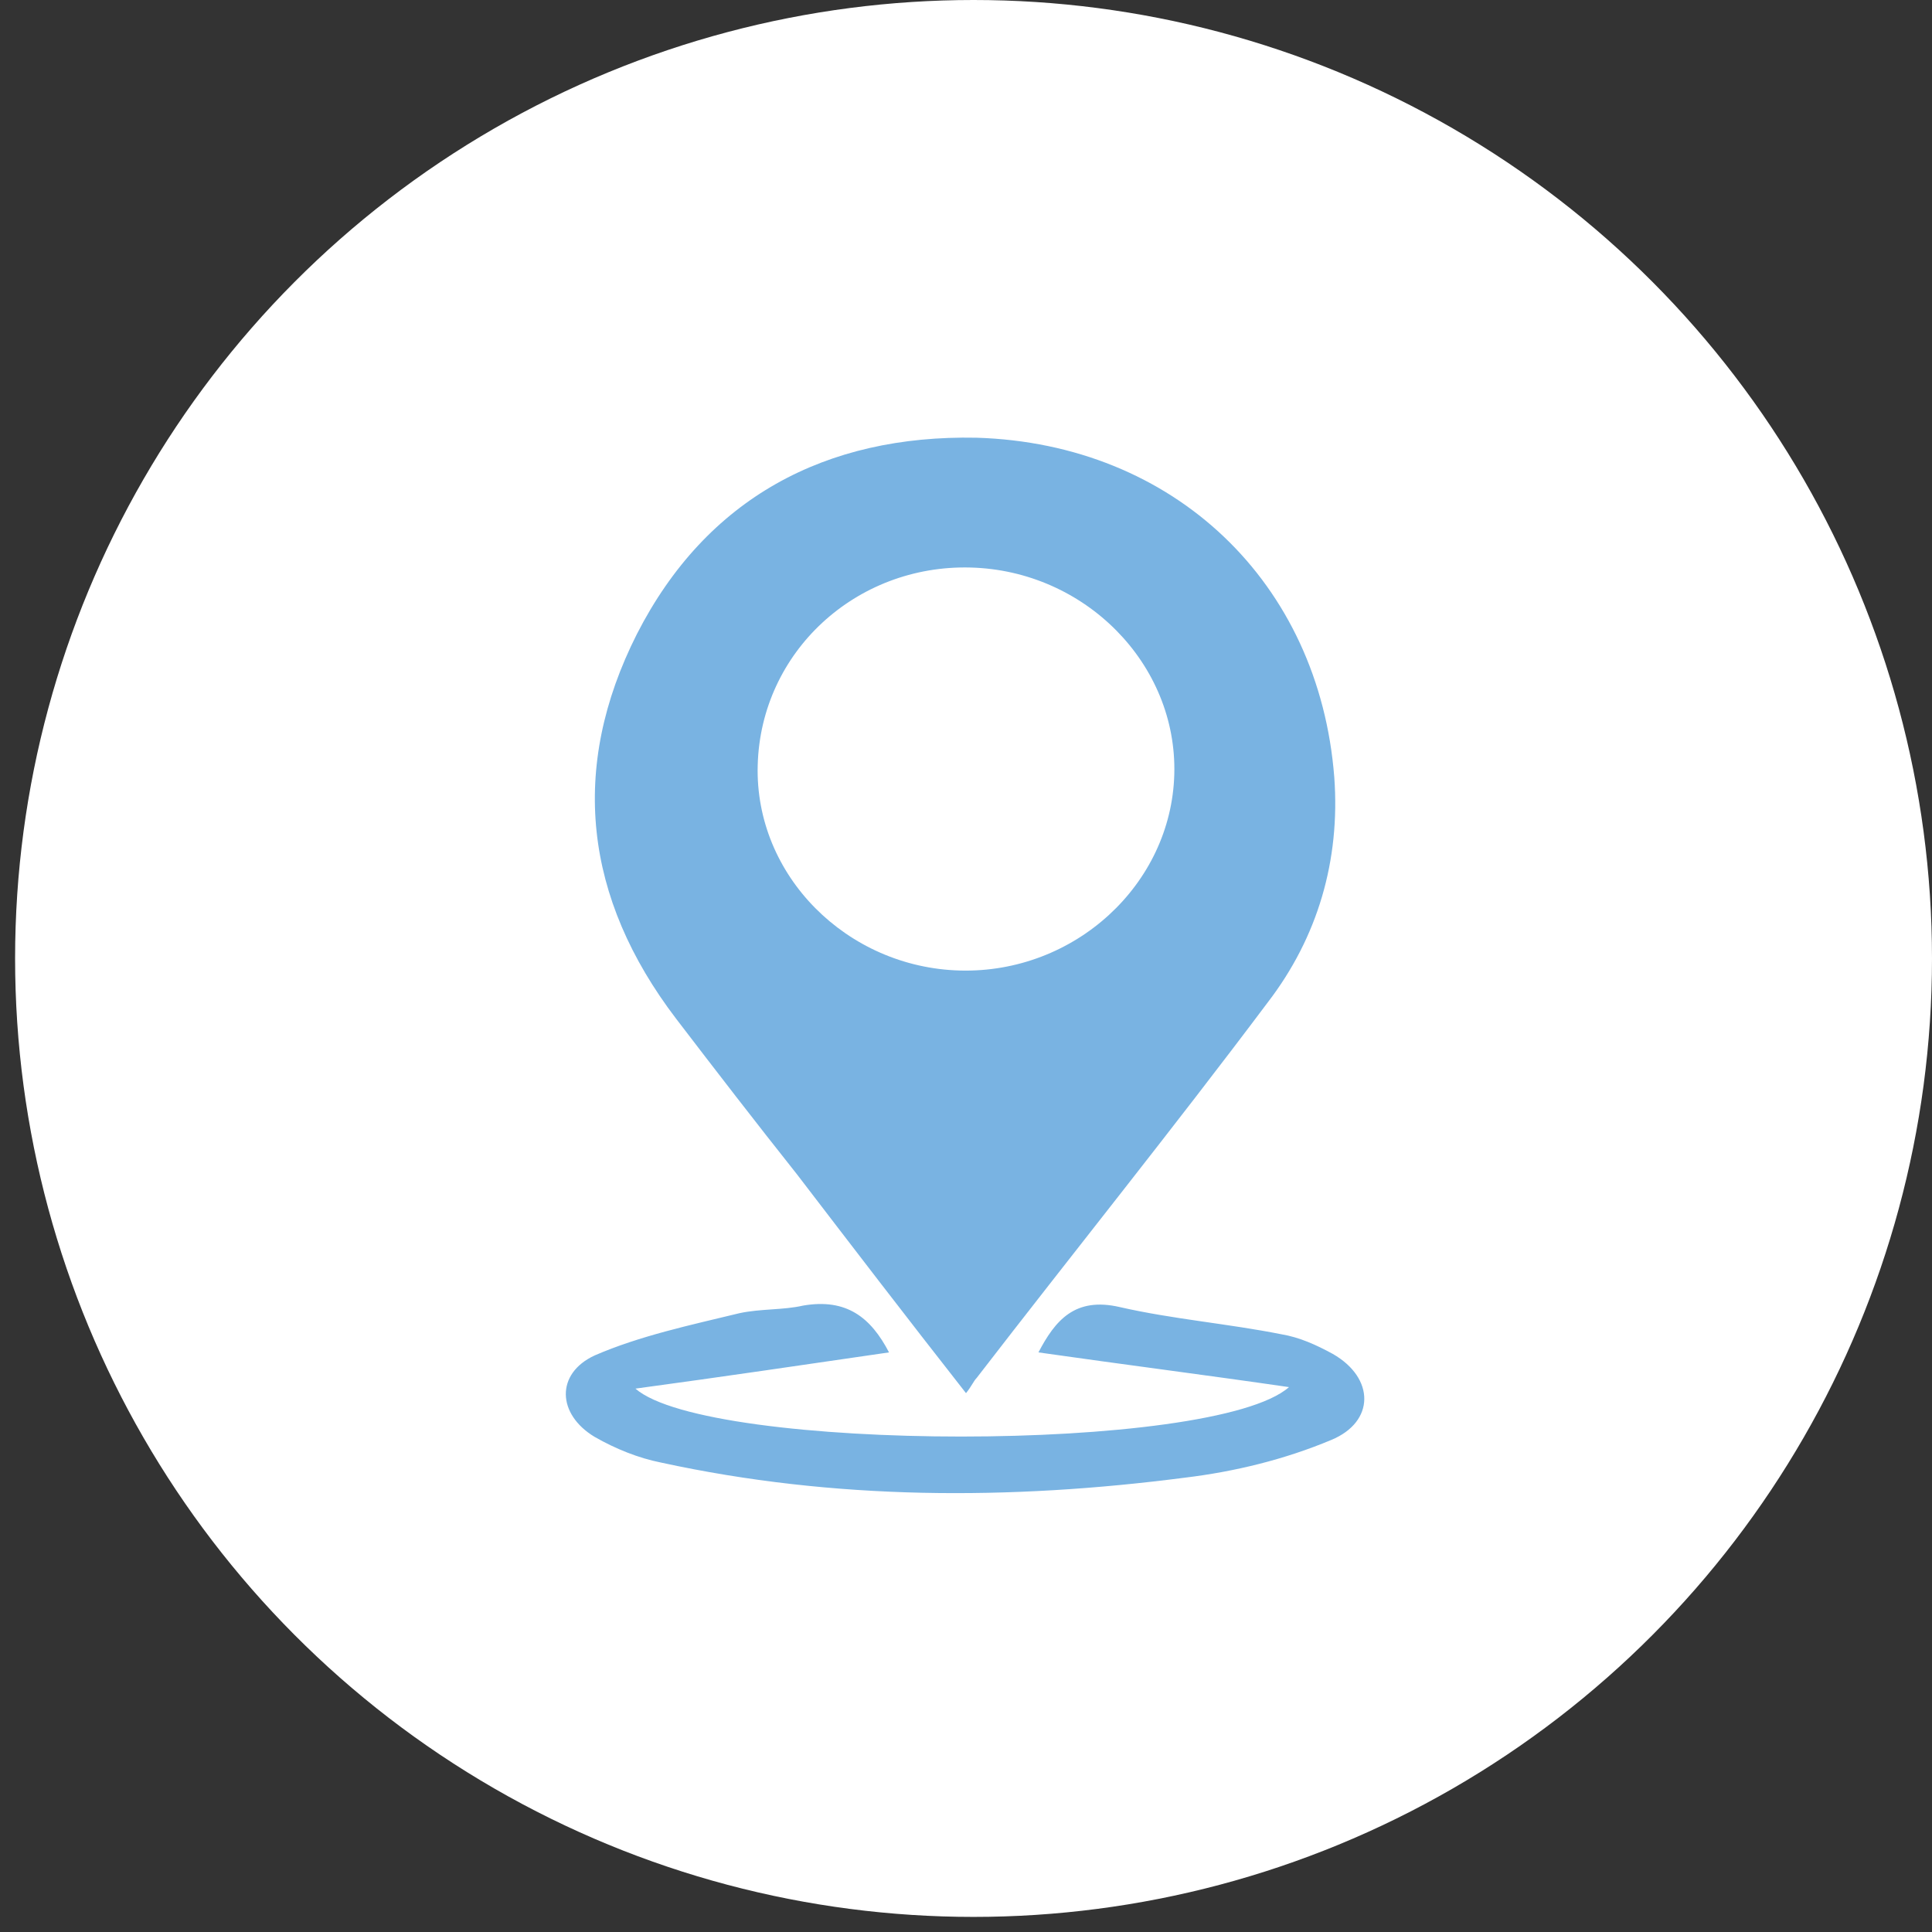 <?xml version="1.0" encoding="utf-8"?>
<!-- Generator: Adobe Illustrator 25.4.0, SVG Export Plug-In . SVG Version: 6.00 Build 0)  -->
<svg version="1.1" id="Layer_1" xmlns="http://www.w3.org/2000/svg" xmlns:xlink="http://www.w3.org/1999/xlink" x="0px" y="0px"
	 viewBox="0 0 128 128" style="enable-background:new 0 0 128 128;" xml:space="preserve">
<rect x="0" y="0" width="128" height="128" fill="#333333" stroke="none"/>
<style type="text/css">
	.st0{fill:#FFFFFF;}
	.st1{fill:#79B3E2;}
</style>
<circle class="st0" cx="64.5" cy="63.5" r="63.5"/>
<g>
	<path class="st1" d="M64,92.3c-4-5.1-7.6-9.8-11.2-14.5c-2.7-3.4-5.4-6.9-8-10.3c-6.1-8-7.1-16.6-2.6-25.5c4.6-9,12.5-13.2,22.5-13
		c13.1,0.4,22.7,9.6,23.7,22.5c0.4,5.5-1.1,10.6-4.4,14.9C77.7,74.8,71.1,83,64.7,91.3C64.5,91.5,64.4,91.8,64,92.3z M64.3,37.6
		c-7.6-0.2-13.9,5.6-14.1,13.1c-0.2,7.3,5.9,13.4,13.4,13.6c7.6,0.2,14-5.7,14.2-13C78,44,71.9,37.8,64.3,37.6z"/>
	<path class="st1" d="M58.9,89.6C53.4,90.4,48,91.2,42.1,92c4.8,4.2,38.3,4.3,43.3-0.1c-5.5-0.8-11-1.5-16.6-2.3
		c1.1-2.1,2.4-3.7,5.4-3c3.5,0.8,7.2,1.1,10.7,1.8c1.2,0.2,2.3,0.7,3.4,1.3c2.8,1.6,2.8,4.5-0.1,5.7c-3.1,1.3-6.4,2.1-9.7,2.5
		c-11.6,1.5-23.2,1.5-34.7-1c-1.5-0.3-3-0.9-4.4-1.7c-2.5-1.5-2.6-4.2,0-5.4c3-1.3,6.3-2,9.6-2.8c1.4-0.3,2.9-0.2,4.2-0.5
		C56.1,86,57.7,87.3,58.9,89.6z"/>
</g>
</svg>
